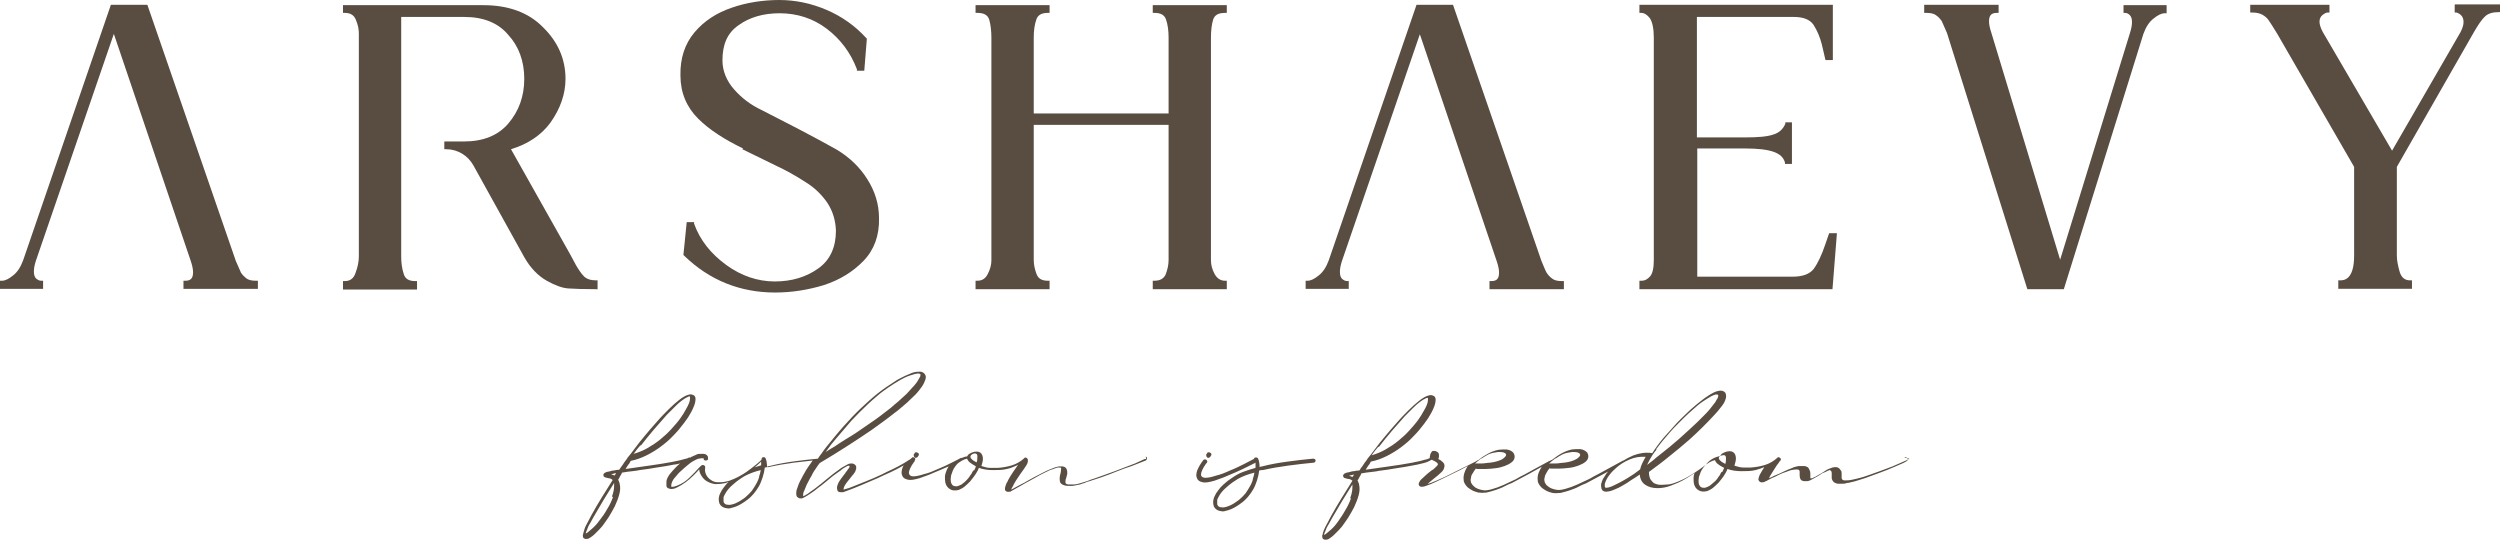 <?xml version="1.0" encoding="UTF-8"?> <svg xmlns="http://www.w3.org/2000/svg" viewBox="0 0 108 23.316" fill="none"><path fill-rule="evenodd" clip-rule="evenodd" d="M32.069 6.446L33.502 7.146C33.947 7.353 34.377 7.592 34.791 7.862C35.188 8.101 35.507 8.419 35.746 8.769C35.984 9.135 36.096 9.533 36.112 9.963C36.112 10.663 35.873 11.22 35.364 11.586C34.838 11.968 34.202 12.159 33.47 12.159C32.738 12.159 32.021 11.92 31.369 11.443C30.716 10.966 30.239 10.377 29.984 9.661V9.597H29.666L29.523 11.013L29.554 11.045C30.653 12.111 31.974 12.637 33.486 12.637C34.202 12.637 34.902 12.525 35.586 12.318C36.271 12.096 36.844 11.745 37.305 11.268C37.767 10.79 37.989 10.17 37.974 9.438C37.974 8.817 37.799 8.26 37.464 7.735C37.146 7.225 36.7 6.796 36.143 6.462C35.65 6.191 35.109 5.889 34.52 5.586L32.913 4.759C32.435 4.536 32.037 4.233 31.703 3.851C31.385 3.485 31.21 3.056 31.21 2.61C31.21 1.926 31.417 1.432 31.894 1.098C32.371 0.748 32.976 0.573 33.676 0.573C34.44 0.573 35.125 0.796 35.714 1.241C36.303 1.687 36.748 2.276 37.019 2.992V3.056H37.337L37.448 1.671L37.417 1.639C36.955 1.13 36.382 0.716 35.714 0.43C35.045 0.143 34.361 0 33.661 0C32.96 0 32.244 0.111 31.607 0.334C30.955 0.557 30.414 0.907 30 1.401C29.586 1.894 29.379 2.515 29.395 3.263C29.395 4.011 29.666 4.631 30.159 5.125C30.637 5.602 31.305 6.032 32.101 6.414" fill="#594D41"></path><path fill-rule="evenodd" clip-rule="evenodd" d="M50.356 11.857C50.276 12.032 50.117 12.127 49.878 12.127H49.799V12.493H52.998V12.127H52.918C52.727 12.127 52.584 12.032 52.473 11.841C52.361 11.634 52.313 11.427 52.313 11.252V1.623C52.313 1.321 52.345 1.05 52.409 0.843C52.473 0.652 52.632 0.557 52.918 0.557H52.998V0.223H49.799V0.557H49.878C50.149 0.557 50.308 0.652 50.372 0.843C50.451 1.066 50.483 1.337 50.483 1.623V4.902H44.658V1.623C44.658 1.337 44.69 1.066 44.77 0.843C44.833 0.652 44.992 0.557 45.263 0.557H45.342V0.223H42.144V0.557H42.223C42.51 0.557 42.669 0.652 42.733 0.843C42.796 1.066 42.828 1.337 42.828 1.623V11.252C42.828 11.427 42.78 11.634 42.669 11.841C42.573 12.032 42.43 12.127 42.223 12.127H42.144V12.493H45.342V12.127H45.263C45.024 12.127 44.865 12.048 44.786 11.857C44.706 11.65 44.658 11.443 44.658 11.236V5.395H50.483V11.236C50.483 11.443 50.435 11.65 50.356 11.857Z" fill="#594D41"></path><path fill-rule="evenodd" clip-rule="evenodd" d="M79.354 10.074H79.019L78.86 10.536C78.701 11.013 78.526 11.379 78.351 11.618C78.176 11.841 77.874 11.952 77.444 11.952H73.322V6.414H75.391C75.932 6.414 76.346 6.462 76.616 6.557C76.887 6.653 77.046 6.796 77.11 7.019V7.082H77.412V5.284H77.126V5.348C77.03 5.57 76.871 5.73 76.616 5.809C76.346 5.905 75.932 5.936 75.375 5.936H73.306V0.732H77.492C77.906 0.732 78.192 0.844 78.351 1.082C78.51 1.337 78.622 1.608 78.701 1.91L78.86 2.594H79.179V0.207H70.823V0.557H70.903C71.03 0.557 71.157 0.637 71.269 0.78C71.38 0.939 71.444 1.226 71.444 1.623V11.236C71.444 11.57 71.396 11.809 71.285 11.937C71.173 12.064 71.062 12.128 70.903 12.128H70.823V12.494H79.163L79.354 10.09V10.074Z" fill="#594D41"></path><path fill-rule="evenodd" clip-rule="evenodd" d="M106.043 0.207V0.541H106.123C106.123 0.541 106.234 0.573 106.313 0.652C106.393 0.732 106.425 0.827 106.425 0.955C106.425 1.082 106.377 1.225 106.297 1.384L103.337 6.509L100.345 1.384C100.25 1.209 100.202 1.05 100.202 0.939C100.202 0.811 100.25 0.716 100.329 0.652C100.409 0.589 100.489 0.541 100.552 0.541H100.632V0.207H97.21V0.541H97.289C97.465 0.541 97.624 0.573 97.735 0.636C97.846 0.7 97.942 0.78 98.006 0.875C98.085 0.986 98.213 1.193 98.388 1.48L101.698 7.209V11.045C101.698 12.111 101.237 12.111 101.093 12.111H101.014V12.477H104.197V12.111H104.117C103.894 12.111 103.751 12 103.671 11.761C103.592 11.49 103.544 11.252 103.544 11.045V7.209L106.839 1.448C107.045 1.082 107.221 0.827 107.364 0.7C107.491 0.589 107.666 0.525 107.921 0.525H108V0.191H106.059L106.043 0.207Z" fill="#594D41"></path><path fill-rule="evenodd" clip-rule="evenodd" d="M10.647 12.032C10.552 11.952 10.472 11.873 10.409 11.777C10.361 11.666 10.281 11.491 10.186 11.268L6.366 0.207H4.79L1.003 11.236C0.891 11.539 0.748 11.761 0.557 11.905C0.382 12.048 0.223 12.128 0.08 12.128H0V12.478H1.862V12.128H1.782C1.703 12.128 1.639 12.096 1.56 12.032C1.496 11.968 1.464 11.873 1.464 11.73C1.464 11.586 1.496 11.443 1.544 11.284L4.918 1.464L8.244 11.284C8.308 11.475 8.34 11.634 8.34 11.761C8.34 12.016 8.244 12.128 8.005 12.128H7.926V12.478H11.141V12.128H11.061C10.87 12.128 10.727 12.096 10.631 12.016" fill="#594D41"></path><path fill-rule="evenodd" clip-rule="evenodd" d="M58.282 12.143H58.202C58.123 12.143 58.059 12.112 57.979 12.048C57.916 11.984 57.884 11.889 57.884 11.746C57.884 11.602 57.916 11.459 57.964 11.3L61.338 1.48L64.664 11.3C64.727 11.491 64.759 11.65 64.759 11.777C64.759 12.032 64.664 12.143 64.425 12.143H64.346V12.494H67.56V12.143H67.481C67.29 12.143 67.147 12.112 67.051 12.032C66.94 11.952 66.876 11.873 66.812 11.777C66.749 11.666 66.685 11.491 66.589 11.268L62.77 0.207H61.194L57.406 11.236C57.295 11.539 57.152 11.761 56.961 11.905C56.786 12.048 56.627 12.128 56.484 12.128H56.404V12.478H58.266V12.128L58.282 12.143Z" fill="#594D41"></path><path fill-rule="evenodd" clip-rule="evenodd" d="M91.72 0.557H91.799C91.879 0.557 91.943 0.589 92.006 0.653C92.07 0.716 92.102 0.812 92.102 0.955C92.102 1.098 92.07 1.242 92.022 1.401L88.998 11.22L86.022 1.401C85.958 1.21 85.926 1.051 85.926 0.923C85.926 0.669 86.022 0.557 86.261 0.557H86.34V0.207H83.125V0.557H83.221C83.412 0.557 83.555 0.589 83.651 0.669C83.762 0.748 83.826 0.828 83.889 0.923C83.937 1.035 84.017 1.21 84.112 1.433L87.582 12.494H89.157L92.595 1.464C92.706 1.162 92.85 0.939 93.041 0.796C93.216 0.653 93.375 0.573 93.518 0.573H93.598V0.223H91.736V0.573L91.72 0.557Z" fill="#594D41"></path><path fill-rule="evenodd" clip-rule="evenodd" d="M25.815 12.477V12.111H25.735C25.512 12.111 25.337 12.048 25.226 11.936C25.099 11.809 24.987 11.634 24.876 11.443C24.764 11.236 24.685 11.093 24.637 10.997L22.075 6.446C22.807 6.223 23.38 5.841 23.778 5.3C24.207 4.695 24.43 4.058 24.43 3.406C24.43 2.546 24.096 1.798 23.459 1.178C22.839 0.541 21.963 0.223 20.881 0.223H14.817V0.557H14.897C15.136 0.557 15.295 0.652 15.374 0.859C15.47 1.082 15.502 1.273 15.502 1.448V11.077C15.502 11.3 15.454 11.538 15.358 11.793C15.279 12.032 15.12 12.143 14.897 12.143H14.817V12.509H18.016V12.143H17.937C17.666 12.143 17.507 12.048 17.443 11.841C17.364 11.602 17.332 11.347 17.332 11.077V0.732H20.053C20.881 0.732 21.518 0.987 21.947 1.496C22.409 1.989 22.648 2.642 22.648 3.406C22.648 4.17 22.409 4.806 21.963 5.331C21.518 5.857 20.865 6.111 20.053 6.111H19.194V6.446H19.274C19.767 6.446 20.213 6.716 20.451 7.146L22.648 11.109C22.918 11.586 23.252 11.92 23.618 12.127C23.985 12.334 24.303 12.446 24.557 12.461C24.796 12.477 25.194 12.493 25.751 12.493H25.831L25.815 12.477Z" fill="#594D41"></path><path fill-rule="evenodd" clip-rule="evenodd" d="M39.518 19.575L39.47 19.639C39.47 19.639 39.47 19.735 39.518 19.767C39.565 19.799 39.613 19.767 39.645 19.735L39.677 19.687C39.677 19.687 39.709 19.639 39.693 19.623C39.693 19.591 39.677 19.575 39.645 19.559C39.597 19.527 39.55 19.527 39.502 19.575" fill="#594D41"></path><path fill-rule="evenodd" clip-rule="evenodd" d="M49.512 19.83C49.512 19.83 49.464 19.83 49.448 19.83C49.369 19.862 49.305 19.894 49.241 19.926C49.178 19.957 49.098 19.989 49.034 20.021C48.748 20.132 48.462 20.244 48.159 20.355C47.873 20.467 47.57 20.562 47.268 20.674C47.173 20.705 47.061 20.737 46.965 20.785C46.854 20.817 46.759 20.849 46.647 20.881C46.584 20.896 46.488 20.928 46.393 20.928C46.297 20.928 46.202 20.928 46.138 20.928C46.106 20.928 46.074 20.912 46.058 20.896C46.043 20.896 46.027 20.865 46.027 20.833C46.027 20.785 46.027 20.721 46.058 20.658C46.074 20.594 46.09 20.53 46.106 20.467C46.106 20.387 46.106 20.323 46.074 20.26C46.043 20.196 45.995 20.164 45.899 20.148C45.868 20.148 45.82 20.148 45.772 20.148C45.724 20.148 45.676 20.164 45.629 20.18C45.581 20.18 45.533 20.212 45.485 20.228C45.438 20.244 45.39 20.26 45.358 20.276C45.199 20.339 45.056 20.419 44.897 20.499C44.737 20.578 44.594 20.658 44.451 20.737C44.324 20.817 44.196 20.88 44.069 20.944C43.942 21.008 43.815 21.087 43.687 21.151C43.687 21.119 43.719 21.071 43.735 21.04C43.751 21.008 43.783 20.976 43.783 20.944C43.846 20.833 43.91 20.721 43.989 20.61C44.069 20.499 44.133 20.387 44.212 20.292C44.244 20.244 44.276 20.196 44.308 20.148C44.34 20.101 44.371 20.053 44.387 20.005C44.387 19.989 44.387 19.973 44.403 19.957C44.403 19.957 44.403 19.942 44.403 19.91C44.403 19.91 44.403 19.894 44.403 19.878C44.403 19.846 44.403 19.83 44.371 19.798C44.356 19.782 44.324 19.766 44.308 19.766C44.292 19.766 44.26 19.766 44.244 19.798C44.101 19.926 43.926 20.037 43.719 20.101C43.512 20.164 43.321 20.196 43.114 20.212C43.003 20.212 42.891 20.212 42.764 20.212C42.637 20.212 42.509 20.164 42.398 20.132C42.43 20.021 42.462 19.91 42.462 19.83C42.462 19.687 42.414 19.591 42.334 19.544C42.255 19.496 42.127 19.496 42 19.544C41.952 19.56 41.905 19.591 41.873 19.607C41.825 19.639 41.809 19.671 41.777 19.719C41.698 19.719 41.618 19.751 41.554 19.782C41.554 19.782 41.539 19.782 41.523 19.782C41.523 19.782 41.523 19.782 41.507 19.782C41.411 19.83 41.284 19.91 41.109 19.989C40.918 20.085 40.727 20.18 40.52 20.26C40.313 20.355 40.122 20.435 39.915 20.483C39.724 20.546 39.565 20.578 39.454 20.578C39.342 20.578 39.279 20.53 39.263 20.435C39.263 20.339 39.326 20.18 39.486 19.957C39.501 19.957 39.517 19.926 39.517 19.894C39.549 19.862 39.549 19.814 39.517 19.782C39.501 19.766 39.47 19.751 39.454 19.751C39.438 19.751 39.406 19.751 39.39 19.782C39.342 19.83 39.294 19.862 39.231 19.894C39.167 19.926 39.119 19.973 39.056 20.005C38.897 20.101 38.738 20.18 38.578 20.26C38.403 20.339 38.244 20.419 38.085 20.499C37.862 20.61 37.623 20.705 37.385 20.801C37.146 20.896 36.907 20.992 36.669 21.087C36.637 21.087 36.605 21.103 36.557 21.119C36.509 21.119 36.477 21.151 36.446 21.151C36.446 21.135 36.446 21.103 36.446 21.087C36.477 20.992 36.525 20.912 36.589 20.833C36.653 20.753 36.716 20.674 36.78 20.594C36.796 20.562 36.828 20.53 36.86 20.499C36.891 20.467 36.907 20.419 36.939 20.387C36.955 20.339 36.971 20.308 36.987 20.26C36.987 20.212 36.987 20.18 36.987 20.148C36.955 20.069 36.891 20.037 36.812 20.021C36.748 20.021 36.669 20.021 36.573 20.085C36.477 20.132 36.414 20.18 36.35 20.212C36.239 20.292 36.127 20.371 36 20.467C35.889 20.562 35.777 20.642 35.666 20.737C35.634 20.769 35.57 20.817 35.475 20.896C35.379 20.976 35.284 21.04 35.188 21.119C35.077 21.199 34.981 21.262 34.902 21.326C34.806 21.39 34.743 21.422 34.695 21.438C34.695 21.438 34.695 21.422 34.695 21.406C34.695 21.358 34.695 21.278 34.743 21.199C34.775 21.103 34.822 21.024 34.854 20.928C34.902 20.833 34.95 20.753 34.997 20.658C35.045 20.578 35.093 20.499 35.109 20.451C35.157 20.371 35.204 20.292 35.252 20.228C35.3 20.148 35.348 20.085 35.411 20.005C35.618 19.878 35.825 19.75 36.016 19.639C36.223 19.512 36.414 19.384 36.621 19.257C36.971 19.034 37.305 18.812 37.655 18.573C37.989 18.334 38.324 18.095 38.642 17.841C38.69 17.809 38.769 17.745 38.865 17.666C38.96 17.586 39.072 17.491 39.183 17.395C39.294 17.284 39.406 17.188 39.533 17.061C39.645 16.949 39.74 16.822 39.82 16.711C39.899 16.599 39.947 16.488 39.979 16.392C40.011 16.297 39.995 16.217 39.947 16.154C39.883 16.074 39.788 16.042 39.677 16.058C39.549 16.058 39.422 16.09 39.294 16.154C39.167 16.201 39.04 16.265 38.913 16.329C38.785 16.392 38.706 16.44 38.642 16.488C38.387 16.647 38.133 16.822 37.894 17.013C37.655 17.204 37.433 17.411 37.21 17.618C36.939 17.873 36.684 18.143 36.43 18.43C36.175 18.716 35.952 19.002 35.713 19.289C35.634 19.384 35.554 19.496 35.491 19.591C35.427 19.671 35.379 19.735 35.332 19.814C34.997 19.846 34.679 19.878 34.345 19.926C33.979 19.973 33.613 20.037 33.247 20.132C33.199 20.132 33.167 20.148 33.135 20.164C33.135 20.101 33.135 20.037 33.119 19.973C33.119 19.91 33.088 19.846 33.072 19.798C33.072 19.782 33.04 19.766 33.024 19.751C33.008 19.751 32.976 19.751 32.96 19.751C32.912 19.766 32.896 19.814 32.896 19.862C32.769 19.989 32.626 20.101 32.483 20.212C32.324 20.339 32.164 20.451 31.989 20.546C31.91 20.594 31.814 20.642 31.703 20.69C31.592 20.737 31.48 20.785 31.369 20.801C31.257 20.833 31.146 20.833 31.019 20.833C30.907 20.833 30.796 20.801 30.716 20.737C30.637 20.69 30.557 20.61 30.509 20.514C30.462 20.419 30.446 20.323 30.462 20.228C30.462 20.228 30.462 20.228 30.462 20.212C30.462 20.196 30.462 20.212 30.462 20.196V20.148C30.462 20.148 30.414 20.085 30.366 20.085C30.334 20.085 30.302 20.101 30.271 20.132C30.191 20.212 30.095 20.308 30.032 20.387C29.952 20.467 29.873 20.546 29.793 20.626C29.714 20.705 29.634 20.769 29.539 20.833C29.443 20.896 29.347 20.944 29.22 20.992C29.204 20.992 29.172 21.008 29.109 21.024C29.061 21.024 29.029 21.04 28.997 21.024C28.997 20.976 28.997 20.912 29.029 20.833C29.061 20.753 29.109 20.674 29.188 20.594C29.252 20.514 29.331 20.419 29.427 20.339C29.507 20.26 29.602 20.18 29.698 20.101C29.793 20.021 29.873 19.957 29.968 19.91C30.048 19.862 30.127 19.83 30.175 19.814C30.191 19.814 30.239 19.814 30.287 19.798C30.334 19.798 30.382 19.798 30.398 19.798C30.398 19.846 30.398 19.878 30.462 19.894C30.525 19.894 30.573 19.894 30.589 19.83C30.589 19.766 30.589 19.703 30.541 19.671C30.509 19.639 30.462 19.607 30.398 19.607C30.334 19.607 30.271 19.607 30.207 19.607C30.143 19.607 30.08 19.639 30.016 19.671C29.952 19.703 29.905 19.719 29.873 19.735C29.857 19.735 29.841 19.75 29.825 19.766C29.809 19.766 29.793 19.766 29.761 19.766C29.73 19.782 29.682 19.814 29.634 19.814C29.539 19.846 29.443 19.862 29.331 19.894C29.22 19.91 29.125 19.942 29.029 19.957C28.695 20.021 28.361 20.069 28.027 20.117C27.692 20.164 27.358 20.212 27.024 20.26C27.056 20.196 27.103 20.148 27.135 20.085C27.183 20.037 27.215 19.973 27.247 19.91C27.486 19.862 27.708 19.782 27.931 19.671C28.154 19.56 28.361 19.432 28.552 19.289C28.743 19.146 28.934 18.987 29.093 18.812C29.268 18.636 29.411 18.461 29.554 18.27C29.602 18.207 29.65 18.143 29.714 18.048C29.777 17.952 29.825 17.857 29.873 17.777C29.92 17.682 29.968 17.586 30 17.491C30.032 17.395 30.048 17.315 30.048 17.236C30.048 17.14 30 17.077 29.936 17.061C29.873 17.029 29.809 17.029 29.714 17.061C29.602 17.093 29.475 17.172 29.331 17.284C29.188 17.395 29.029 17.538 28.87 17.697C28.711 17.857 28.536 18.032 28.361 18.239C28.186 18.43 28.027 18.621 27.867 18.812C27.708 19.002 27.565 19.178 27.438 19.353C27.31 19.528 27.199 19.671 27.103 19.782C27.103 19.798 27.088 19.814 27.072 19.83C27.072 19.846 27.056 19.862 27.04 19.878C26.992 19.942 26.944 20.005 26.897 20.085C26.849 20.148 26.801 20.212 26.753 20.292C26.674 20.292 26.594 20.308 26.53 20.323C26.451 20.323 26.371 20.355 26.308 20.371C26.276 20.371 26.26 20.371 26.228 20.387C26.196 20.387 26.165 20.403 26.149 20.419C26.117 20.419 26.101 20.451 26.085 20.467C26.069 20.483 26.053 20.514 26.069 20.53C26.069 20.578 26.101 20.61 26.149 20.626C26.196 20.626 26.244 20.658 26.276 20.658C26.355 20.658 26.419 20.69 26.467 20.737C26.308 20.992 26.149 21.247 25.989 21.501C25.83 21.756 25.687 22.01 25.544 22.265C25.496 22.361 25.432 22.472 25.385 22.568C25.321 22.679 25.273 22.774 25.241 22.886C25.241 22.918 25.225 22.949 25.21 22.981C25.21 23.029 25.194 23.061 25.178 23.109C25.178 23.156 25.178 23.188 25.194 23.22C25.21 23.252 25.241 23.268 25.289 23.284C25.353 23.284 25.417 23.284 25.48 23.236C25.56 23.188 25.623 23.14 25.687 23.077C25.751 23.013 25.814 22.949 25.878 22.886C25.942 22.822 25.989 22.758 26.021 22.727C26.101 22.615 26.196 22.488 26.292 22.345C26.387 22.186 26.483 22.026 26.562 21.867C26.642 21.692 26.706 21.533 26.753 21.358C26.801 21.183 26.801 21.04 26.769 20.896C26.769 20.865 26.753 20.833 26.737 20.801C26.737 20.769 26.706 20.753 26.706 20.721C26.737 20.674 26.769 20.626 26.785 20.578C26.817 20.53 26.849 20.483 26.865 20.435C26.865 20.435 26.865 20.435 26.865 20.419C27.024 20.387 27.183 20.371 27.326 20.355C27.47 20.339 27.581 20.323 27.629 20.308C27.883 20.276 28.122 20.244 28.377 20.196C28.631 20.164 28.87 20.117 29.125 20.069C29.204 20.069 29.3 20.037 29.379 20.021C29.316 20.069 29.268 20.117 29.204 20.18C29.109 20.276 29.013 20.387 28.934 20.483C28.854 20.594 28.806 20.69 28.79 20.785C28.79 20.865 28.79 20.928 28.79 20.992C28.79 21.056 28.854 21.103 28.95 21.119C29.029 21.135 29.141 21.119 29.252 21.056C29.379 20.992 29.491 20.928 29.618 20.833C29.745 20.737 29.857 20.642 29.952 20.546C30.064 20.435 30.143 20.355 30.207 20.276C30.207 20.387 30.255 20.483 30.318 20.578C30.382 20.674 30.462 20.753 30.557 20.801C30.668 20.865 30.78 20.896 30.891 20.912C31.019 20.912 31.13 20.912 31.257 20.881C31.337 20.881 31.4 20.849 31.48 20.817C31.432 20.849 31.4 20.896 31.369 20.928C31.305 21.008 31.241 21.087 31.178 21.183C31.13 21.278 31.082 21.358 31.066 21.438C31.035 21.549 31.051 21.66 31.082 21.756C31.13 21.851 31.21 21.915 31.337 21.947C31.416 21.963 31.496 21.979 31.576 21.947C31.655 21.931 31.751 21.899 31.83 21.867C31.91 21.835 31.989 21.788 32.069 21.74C32.148 21.692 32.212 21.644 32.276 21.597C32.387 21.517 32.483 21.422 32.562 21.326C32.642 21.231 32.721 21.119 32.785 21.008C32.849 20.896 32.896 20.769 32.944 20.626C32.992 20.483 33.024 20.339 33.04 20.196C33.072 20.196 33.104 20.196 33.119 20.18C33.151 20.18 33.167 20.18 33.199 20.18C33.549 20.101 33.915 20.037 34.281 19.989C34.568 19.957 34.838 19.926 35.109 19.894C35.045 19.989 34.981 20.069 34.918 20.164C34.854 20.26 34.791 20.355 34.743 20.451C34.711 20.499 34.679 20.562 34.631 20.658C34.584 20.737 34.536 20.833 34.504 20.912C34.472 21.008 34.44 21.087 34.409 21.183C34.393 21.278 34.393 21.342 34.409 21.406C34.409 21.453 34.456 21.485 34.488 21.501C34.52 21.533 34.568 21.533 34.616 21.533C34.663 21.533 34.711 21.501 34.775 21.469C34.838 21.438 34.902 21.39 34.981 21.342C35.045 21.294 35.125 21.247 35.188 21.199C35.252 21.151 35.3 21.103 35.348 21.071C35.507 20.96 35.65 20.833 35.809 20.705C35.952 20.578 36.112 20.467 36.271 20.355C36.286 20.355 36.318 20.323 36.35 20.292C36.382 20.26 36.43 20.244 36.462 20.212C36.509 20.196 36.541 20.164 36.573 20.148C36.605 20.132 36.637 20.117 36.669 20.117C36.684 20.117 36.7 20.117 36.7 20.148C36.7 20.18 36.7 20.196 36.669 20.228C36.637 20.26 36.621 20.292 36.589 20.339C36.557 20.371 36.525 20.419 36.509 20.451C36.477 20.483 36.462 20.514 36.446 20.53C36.398 20.594 36.334 20.674 36.271 20.769C36.207 20.865 36.175 20.96 36.159 21.04C36.159 21.087 36.159 21.135 36.175 21.183C36.191 21.231 36.239 21.262 36.302 21.262C36.334 21.262 36.382 21.262 36.43 21.262C36.477 21.247 36.525 21.231 36.557 21.215C36.78 21.135 37.019 21.04 37.241 20.944C37.464 20.849 37.687 20.753 37.91 20.658C38.085 20.578 38.276 20.483 38.467 20.403C38.658 20.308 38.833 20.228 38.992 20.132C38.992 20.132 39.024 20.117 39.04 20.101C39.024 20.132 39.008 20.164 38.992 20.196C38.944 20.339 38.929 20.451 38.976 20.546C39.008 20.642 39.088 20.69 39.215 20.721C39.342 20.753 39.501 20.721 39.724 20.658C39.82 20.626 39.947 20.578 40.122 20.514C40.281 20.451 40.456 20.371 40.647 20.292C40.759 20.244 40.87 20.196 40.982 20.148C40.95 20.212 40.902 20.276 40.886 20.339C40.854 20.419 40.822 20.514 40.822 20.594C40.822 20.69 40.822 20.769 40.838 20.849C40.87 20.976 40.934 21.071 41.045 21.135C41.141 21.199 41.268 21.199 41.411 21.167C41.491 21.135 41.586 21.087 41.666 21.024C41.746 20.96 41.825 20.88 41.905 20.801C41.984 20.705 42.048 20.626 42.127 20.514C42.191 20.419 42.255 20.308 42.287 20.212C42.462 20.276 42.668 20.308 42.891 20.308C43.114 20.308 43.305 20.308 43.496 20.26C43.655 20.228 43.799 20.164 43.942 20.101C43.942 20.101 43.974 20.085 43.989 20.069C43.91 20.18 43.846 20.276 43.767 20.387C43.687 20.514 43.608 20.626 43.544 20.753C43.544 20.785 43.512 20.817 43.496 20.849C43.48 20.88 43.464 20.912 43.448 20.96C43.448 20.992 43.416 21.04 43.416 21.071C43.416 21.103 43.416 21.135 43.416 21.167C43.448 21.215 43.48 21.247 43.544 21.247C43.608 21.247 43.655 21.247 43.687 21.215C43.815 21.135 43.958 21.071 44.085 20.992C44.212 20.912 44.34 20.849 44.483 20.769C44.626 20.69 44.769 20.61 44.912 20.53C45.072 20.451 45.215 20.371 45.358 20.308C45.374 20.308 45.406 20.292 45.454 20.276C45.501 20.276 45.533 20.244 45.581 20.228C45.629 20.228 45.661 20.196 45.708 20.196C45.74 20.196 45.772 20.196 45.804 20.196C45.836 20.196 45.852 20.228 45.836 20.276C45.836 20.323 45.836 20.355 45.82 20.419C45.82 20.467 45.788 20.514 45.788 20.562C45.772 20.642 45.772 20.721 45.788 20.801C45.804 20.88 45.868 20.928 45.963 20.96C46.043 20.992 46.138 20.992 46.265 20.992C46.393 20.992 46.488 20.96 46.568 20.944C46.616 20.944 46.679 20.928 46.743 20.896C46.806 20.88 46.87 20.865 46.918 20.833C47.157 20.753 47.379 20.69 47.602 20.61C47.825 20.53 48.048 20.451 48.271 20.355C48.478 20.276 48.685 20.196 48.891 20.132C49.098 20.053 49.305 19.973 49.496 19.894C49.544 19.862 49.56 19.814 49.544 19.766C49.544 19.75 49.512 19.735 49.496 19.719M35.873 19.241C35.952 19.146 36.032 19.05 36.112 18.955C36.334 18.7 36.557 18.43 36.78 18.175C37.019 17.92 37.257 17.682 37.512 17.443C37.623 17.331 37.767 17.22 37.91 17.093C38.053 16.965 38.212 16.854 38.371 16.743C38.53 16.631 38.69 16.536 38.849 16.44C39.008 16.345 39.167 16.265 39.326 16.217C39.374 16.201 39.438 16.186 39.533 16.154C39.629 16.138 39.692 16.122 39.74 16.154C39.772 16.154 39.772 16.201 39.756 16.233C39.756 16.281 39.74 16.297 39.724 16.313C39.677 16.408 39.613 16.52 39.501 16.647C39.39 16.774 39.279 16.886 39.167 17.013C39.04 17.125 38.929 17.236 38.801 17.347C38.674 17.459 38.562 17.538 38.483 17.618C38.165 17.873 37.846 18.111 37.512 18.334C37.178 18.573 36.844 18.796 36.493 19.002C36.35 19.098 36.207 19.178 36.08 19.273C35.936 19.353 35.793 19.448 35.666 19.528C35.745 19.416 35.825 19.321 35.889 19.225L35.873 19.241ZM27.692 19.241C27.867 19.018 28.042 18.796 28.234 18.573C28.424 18.35 28.615 18.143 28.806 17.92C28.918 17.809 29.045 17.682 29.188 17.538C29.331 17.395 29.475 17.284 29.602 17.204C29.618 17.204 29.65 17.172 29.698 17.156C29.745 17.124 29.777 17.125 29.809 17.125C29.809 17.125 29.809 17.14 29.809 17.172C29.809 17.188 29.809 17.204 29.809 17.22C29.809 17.284 29.793 17.347 29.761 17.427C29.73 17.506 29.698 17.57 29.65 17.65C29.602 17.729 29.57 17.793 29.523 17.873C29.475 17.936 29.443 18 29.395 18.063C29.284 18.223 29.141 18.382 28.997 18.541C28.854 18.7 28.695 18.843 28.52 18.987C28.345 19.13 28.17 19.241 27.979 19.353C27.788 19.464 27.581 19.544 27.374 19.607C27.47 19.464 27.565 19.353 27.661 19.241H27.692ZM26.483 21.469C26.419 21.644 26.34 21.819 26.228 21.995C26.133 22.17 26.021 22.329 25.894 22.488C25.782 22.647 25.671 22.758 25.56 22.854C25.528 22.87 25.496 22.918 25.448 22.949C25.401 22.997 25.353 23.029 25.305 23.045C25.305 22.997 25.337 22.949 25.353 22.902C25.385 22.806 25.432 22.695 25.496 22.599C25.544 22.504 25.607 22.408 25.655 22.313C25.798 22.074 25.942 21.819 26.085 21.581C26.228 21.342 26.387 21.103 26.53 20.865C26.53 20.88 26.53 20.896 26.53 20.928C26.53 20.944 26.53 20.976 26.53 20.992C26.53 21.135 26.499 21.278 26.435 21.453L26.483 21.469ZM26.578 20.499C26.578 20.499 26.546 20.53 26.546 20.546C26.53 20.546 26.499 20.514 26.483 20.514C26.451 20.514 26.435 20.499 26.403 20.483C26.451 20.483 26.53 20.451 26.61 20.435C26.61 20.451 26.594 20.483 26.578 20.499ZM32.801 20.594C32.769 20.69 32.737 20.785 32.69 20.865C32.626 20.976 32.562 21.087 32.483 21.199C32.403 21.294 32.308 21.39 32.196 21.485C32.148 21.517 32.101 21.565 32.037 21.597C31.974 21.644 31.91 21.676 31.846 21.708C31.783 21.74 31.719 21.772 31.639 21.788C31.576 21.804 31.512 21.819 31.448 21.804C31.385 21.804 31.337 21.788 31.305 21.756C31.273 21.724 31.257 21.692 31.257 21.644C31.257 21.597 31.257 21.549 31.257 21.501C31.257 21.453 31.289 21.406 31.305 21.374C31.385 21.215 31.496 21.071 31.671 20.928C31.83 20.785 31.989 20.674 32.148 20.578C32.26 20.514 32.371 20.467 32.499 20.419C32.626 20.371 32.737 20.339 32.865 20.308C32.849 20.419 32.817 20.514 32.785 20.61L32.801 20.594ZM32.594 20.196C32.69 20.117 32.785 20.037 32.881 19.941C32.881 19.989 32.881 20.037 32.881 20.101C32.785 20.132 32.674 20.164 32.578 20.196H32.594ZM42.048 20.323C42.048 20.323 41.984 20.419 41.968 20.467C41.936 20.514 41.889 20.562 41.857 20.626C41.809 20.69 41.761 20.737 41.714 20.785C41.666 20.833 41.602 20.88 41.539 20.928C41.475 20.96 41.411 20.992 41.347 21.008C41.284 21.008 41.22 21.008 41.172 20.976C41.125 20.944 41.093 20.88 41.077 20.817C41.077 20.753 41.061 20.69 41.077 20.626C41.077 20.562 41.093 20.499 41.125 20.435C41.141 20.371 41.172 20.308 41.204 20.244C41.236 20.18 41.284 20.132 41.316 20.085C41.379 20.005 41.459 19.957 41.539 19.91C41.618 19.862 41.698 19.83 41.777 19.814C41.809 19.894 41.857 19.957 41.936 20.005C42.016 20.069 42.095 20.101 42.159 20.148C42.143 20.212 42.111 20.276 42.08 20.323H42.048ZM42.191 19.973C42.191 19.973 41.746 19.782 42 19.623C42.048 19.591 42.207 19.544 42.223 19.687C42.223 19.814 42.223 19.894 42.191 19.973Z" fill="#594D41"></path><path fill-rule="evenodd" clip-rule="evenodd" d="M52.154 19.575L52.106 19.639C52.106 19.639 52.106 19.735 52.154 19.767C52.202 19.799 52.25 19.767 52.282 19.735L52.314 19.687C52.314 19.687 52.346 19.639 52.33 19.623C52.33 19.591 52.314 19.575 52.282 19.559C52.234 19.527 52.186 19.527 52.138 19.575" fill="#594D41"></path><path fill-rule="evenodd" clip-rule="evenodd" d="M55.624 19.941C55.258 19.989 54.891 20.053 54.526 20.148C54.478 20.148 54.446 20.164 54.414 20.18C54.414 20.116 54.414 20.053 54.398 19.989C54.398 19.925 54.366 19.862 54.35 19.814C54.35 19.798 54.319 19.782 54.303 19.766C54.287 19.766 54.255 19.766 54.223 19.766C54.191 19.766 54.175 19.798 54.175 19.83C54.175 19.83 54.175 19.83 54.159 19.83C54.064 19.878 53.921 19.957 53.73 20.053C53.539 20.148 53.348 20.244 53.141 20.323C52.934 20.419 52.743 20.498 52.536 20.546C52.345 20.61 52.186 20.641 52.074 20.641C51.963 20.641 51.884 20.594 51.884 20.498C51.884 20.403 51.947 20.244 52.106 20.021C52.138 20.005 52.154 19.973 52.154 19.941C52.154 19.925 52.154 19.909 52.138 19.893C52.138 19.878 52.106 19.862 52.074 19.846C52.043 19.846 52.027 19.846 51.995 19.862C51.868 20.021 51.788 20.164 51.725 20.307C51.677 20.45 51.661 20.562 51.709 20.657C51.74 20.753 51.82 20.801 51.947 20.832C52.059 20.864 52.234 20.832 52.457 20.769C52.552 20.737 52.679 20.689 52.854 20.626C53.014 20.562 53.189 20.482 53.38 20.403C53.555 20.323 53.73 20.244 53.889 20.164C54.032 20.084 54.159 20.037 54.239 19.989C54.239 19.989 54.239 20.005 54.239 20.021C54.239 20.084 54.239 20.148 54.239 20.212C54.064 20.259 53.873 20.323 53.698 20.387C53.523 20.45 53.364 20.546 53.205 20.657C53.125 20.705 53.045 20.769 52.966 20.832C52.886 20.896 52.807 20.976 52.727 21.055C52.663 21.135 52.6 21.214 52.536 21.31C52.488 21.405 52.441 21.485 52.425 21.565C52.393 21.676 52.409 21.787 52.441 21.883C52.488 21.978 52.568 22.042 52.695 22.074C52.775 22.09 52.854 22.106 52.934 22.074C53.014 22.058 53.109 22.026 53.189 21.994C53.268 21.962 53.348 21.915 53.427 21.867C53.507 21.819 53.57 21.771 53.634 21.724C53.746 21.644 53.841 21.549 53.921 21.453C54 21.358 54.08 21.246 54.143 21.135C54.207 21.023 54.255 20.896 54.303 20.753C54.35 20.61 54.382 20.466 54.398 20.323C54.43 20.323 54.462 20.323 54.478 20.307C54.51 20.307 54.526 20.307 54.557 20.307C54.907 20.228 55.274 20.164 55.639 20.116C56.006 20.069 56.372 20.021 56.738 19.989C56.801 19.989 56.833 19.941 56.833 19.893C56.833 19.846 56.786 19.814 56.722 19.814C56.356 19.846 55.99 19.893 55.624 19.941ZM54.128 20.705C54.096 20.801 54.064 20.896 54.016 20.976C53.953 21.087 53.889 21.198 53.809 21.31C53.73 21.405 53.634 21.501 53.523 21.596C53.475 21.628 53.411 21.676 53.364 21.708C53.3 21.756 53.236 21.787 53.173 21.819C53.109 21.851 53.029 21.883 52.966 21.899C52.902 21.915 52.838 21.931 52.775 21.915C52.711 21.915 52.663 21.899 52.632 21.867C52.6 21.835 52.584 21.803 52.584 21.756C52.584 21.708 52.584 21.66 52.584 21.612C52.584 21.565 52.616 21.517 52.632 21.485C52.711 21.326 52.822 21.183 52.998 21.039C53.157 20.896 53.316 20.785 53.475 20.689C53.586 20.626 53.698 20.578 53.825 20.53C53.953 20.482 54.064 20.45 54.191 20.419C54.175 20.53 54.144 20.626 54.112 20.721L54.128 20.705Z" fill="#594D41"></path><path fill-rule="evenodd" clip-rule="evenodd" d="M82.488 19.814C82.488 19.814 82.408 19.862 82.376 19.878C82.345 19.894 82.297 19.91 82.265 19.926C82.09 20.005 81.931 20.069 81.756 20.149C81.581 20.212 81.422 20.276 81.247 20.34C81.103 20.387 80.944 20.451 80.801 20.499C80.658 20.546 80.499 20.61 80.355 20.642C80.26 20.674 80.148 20.69 80.021 20.722C79.894 20.753 79.782 20.753 79.687 20.753C79.607 20.753 79.559 20.706 79.559 20.642C79.559 20.578 79.559 20.531 79.559 20.467C79.559 20.403 79.559 20.355 79.512 20.308C79.464 20.228 79.4 20.18 79.305 20.18C79.273 20.18 79.225 20.18 79.162 20.196C79.114 20.212 79.05 20.244 78.987 20.26C78.923 20.292 78.875 20.324 78.827 20.355C78.78 20.387 78.732 20.419 78.7 20.435C78.605 20.499 78.493 20.546 78.398 20.61C78.366 20.61 78.334 20.642 78.302 20.658C78.254 20.658 78.223 20.674 78.207 20.658C78.207 20.658 78.207 20.61 78.207 20.562C78.207 20.515 78.207 20.483 78.207 20.451C78.207 20.371 78.175 20.308 78.143 20.244C78.111 20.18 78.048 20.149 77.952 20.133C77.889 20.133 77.793 20.133 77.697 20.133C77.602 20.149 77.49 20.18 77.395 20.228C77.3 20.26 77.188 20.308 77.093 20.355C76.997 20.403 76.918 20.435 76.854 20.467C76.854 20.467 76.822 20.483 76.774 20.499C76.742 20.515 76.711 20.531 76.663 20.546C76.615 20.562 76.583 20.594 76.536 20.61C76.488 20.626 76.456 20.642 76.424 20.658C76.44 20.594 76.488 20.531 76.536 20.451C76.583 20.371 76.631 20.308 76.647 20.276C76.679 20.212 76.727 20.164 76.758 20.101C76.806 20.053 76.838 19.989 76.886 19.926C76.886 19.926 76.886 19.926 76.902 19.91C76.949 19.862 76.949 19.83 76.902 19.783C76.886 19.767 76.854 19.751 76.838 19.751C76.822 19.751 76.79 19.751 76.774 19.783C76.631 19.91 76.456 20.021 76.249 20.085C76.042 20.149 75.851 20.18 75.644 20.196C75.533 20.196 75.422 20.196 75.294 20.196C75.167 20.196 75.04 20.149 74.928 20.117C74.96 20.005 74.992 19.894 74.992 19.814C74.992 19.671 74.944 19.576 74.865 19.528C74.785 19.48 74.673 19.48 74.53 19.528C74.483 19.544 74.435 19.576 74.403 19.592C74.355 19.623 74.339 19.655 74.308 19.703C74.117 19.735 73.941 19.814 73.782 19.973C73.751 20.005 73.719 20.037 73.687 20.085C73.671 20.085 73.655 20.101 73.639 20.117C73.496 20.228 73.353 20.324 73.209 20.419C73.066 20.515 72.907 20.61 72.748 20.69C72.589 20.769 72.429 20.833 72.286 20.881C72.207 20.897 72.143 20.928 72.048 20.928C71.968 20.928 71.888 20.944 71.793 20.944C71.713 20.944 71.634 20.944 71.554 20.912C71.475 20.897 71.411 20.849 71.363 20.785C71.315 20.737 71.284 20.69 71.268 20.626C71.252 20.578 71.236 20.515 71.236 20.451C71.236 20.419 71.236 20.403 71.236 20.387C71.538 20.164 71.841 19.942 72.127 19.703C72.429 19.464 72.716 19.225 72.987 18.987C73.162 18.828 73.353 18.653 73.528 18.477C73.703 18.302 73.878 18.127 74.037 17.952C74.085 17.905 74.132 17.841 74.196 17.777C74.26 17.698 74.324 17.618 74.387 17.538C74.451 17.459 74.498 17.379 74.53 17.284C74.562 17.204 74.578 17.125 74.562 17.061C74.562 16.981 74.514 16.934 74.451 16.902C74.387 16.87 74.324 16.87 74.244 16.886C74.117 16.902 73.973 16.981 73.798 17.093C73.623 17.204 73.464 17.332 73.289 17.475C73.114 17.618 72.955 17.761 72.796 17.92C72.636 18.064 72.525 18.191 72.429 18.286C72.239 18.493 72.064 18.7 71.872 18.907C71.682 19.13 71.522 19.353 71.379 19.576C71.093 19.528 70.822 19.576 70.567 19.671C70.424 19.735 70.281 19.798 70.138 19.894C70.122 19.894 70.106 19.894 70.09 19.91C69.915 20.005 69.74 20.101 69.565 20.196C69.39 20.292 69.215 20.387 69.039 20.483C68.944 20.531 68.817 20.594 68.658 20.69C68.498 20.769 68.323 20.849 68.148 20.928C67.973 21.008 67.798 21.072 67.623 21.119C67.448 21.167 67.321 21.183 67.209 21.151C67.162 21.151 67.098 21.119 67.034 21.103C66.971 21.072 66.923 21.056 66.875 21.008C66.796 20.96 66.764 20.897 66.732 20.833C66.716 20.769 66.7 20.706 66.732 20.626C66.732 20.546 66.78 20.483 66.811 20.419C66.843 20.355 66.891 20.292 66.939 20.228C66.939 20.228 66.971 20.244 67.002 20.244C67.114 20.244 67.225 20.244 67.369 20.244C67.496 20.244 67.639 20.228 67.782 20.212C67.926 20.196 68.053 20.164 68.18 20.117C68.307 20.069 68.403 20.021 68.483 19.958C68.546 19.91 68.594 19.846 68.61 19.767C68.626 19.687 68.61 19.623 68.562 19.544C68.483 19.464 68.387 19.416 68.26 19.401C68.132 19.401 68.021 19.401 67.91 19.416C67.75 19.448 67.591 19.512 67.448 19.592C67.305 19.671 67.178 19.767 67.05 19.862C67.002 19.878 66.955 19.91 66.907 19.926C66.732 20.021 66.557 20.117 66.382 20.212C66.207 20.308 66.032 20.403 65.857 20.499C65.761 20.546 65.634 20.61 65.474 20.706C65.315 20.785 65.141 20.865 64.965 20.944C64.79 21.024 64.615 21.088 64.44 21.135C64.265 21.183 64.138 21.199 64.026 21.167C63.979 21.167 63.915 21.135 63.851 21.119C63.788 21.088 63.74 21.072 63.692 21.024C63.629 20.976 63.581 20.912 63.549 20.849C63.533 20.785 63.517 20.722 63.549 20.642C63.549 20.562 63.581 20.499 63.629 20.435C63.66 20.371 63.708 20.308 63.756 20.244C63.756 20.244 63.788 20.26 63.819 20.26C63.931 20.26 64.042 20.26 64.185 20.26C64.313 20.26 64.456 20.244 64.599 20.228C64.742 20.212 64.87 20.18 64.997 20.133C65.125 20.085 65.22 20.037 65.3 19.973C65.363 19.926 65.411 19.862 65.427 19.783C65.443 19.703 65.427 19.639 65.379 19.56C65.315 19.48 65.204 19.432 65.077 19.416C64.949 19.416 64.838 19.416 64.727 19.432C64.567 19.464 64.408 19.528 64.265 19.607C64.122 19.687 63.994 19.767 63.883 19.862C63.851 19.878 63.804 19.894 63.772 19.926C63.708 19.958 63.644 19.989 63.581 20.021C63.517 20.053 63.406 20.117 63.231 20.196C63.072 20.276 62.88 20.371 62.689 20.467C62.498 20.562 62.308 20.658 62.116 20.737C61.925 20.817 61.782 20.881 61.671 20.912C61.719 20.865 61.766 20.817 61.83 20.769C61.894 20.722 61.941 20.674 62.005 20.626C62.069 20.578 62.148 20.515 62.228 20.435C62.308 20.371 62.371 20.292 62.387 20.212C62.419 20.117 62.403 20.037 62.339 19.973C62.276 19.91 62.212 19.862 62.132 19.83C62.164 19.782 62.164 19.735 62.164 19.671C62.164 19.607 62.148 19.56 62.101 19.528C62.069 19.512 62.037 19.496 62.005 19.48C61.957 19.48 61.925 19.48 61.894 19.48C61.878 19.48 61.846 19.512 61.83 19.544C61.814 19.576 61.798 19.607 61.782 19.639C61.782 19.671 61.782 19.703 61.766 19.735C61.766 19.767 61.766 19.782 61.766 19.798C61.766 19.798 61.75 19.798 61.735 19.798C61.703 19.814 61.655 19.846 61.607 19.846C61.512 19.878 61.416 19.894 61.305 19.926C61.193 19.942 61.098 19.973 61.002 19.989C60.668 20.053 60.334 20.101 60 20.149C59.666 20.196 59.331 20.244 58.997 20.292C59.029 20.228 59.077 20.18 59.108 20.117C59.156 20.069 59.188 20.005 59.22 19.942C59.459 19.894 59.681 19.814 59.904 19.703C60.127 19.592 60.334 19.464 60.525 19.321C60.716 19.178 60.907 19.019 61.066 18.843C61.241 18.668 61.384 18.493 61.528 18.302C61.575 18.239 61.623 18.175 61.687 18.08C61.75 17.984 61.798 17.889 61.846 17.809C61.894 17.714 61.941 17.618 61.973 17.523C62.005 17.427 62.021 17.347 62.021 17.268C62.021 17.172 61.973 17.109 61.91 17.093C61.846 17.061 61.782 17.061 61.687 17.093C61.575 17.125 61.448 17.204 61.305 17.316C61.162 17.427 61.003 17.57 60.843 17.729C60.684 17.889 60.509 18.064 60.334 18.271C60.159 18.462 60 18.653 59.841 18.843C59.681 19.034 59.538 19.21 59.411 19.385C59.284 19.56 59.172 19.703 59.077 19.814C59.077 19.83 59.061 19.846 59.045 19.862C59.045 19.878 59.029 19.894 59.013 19.91C58.965 19.974 58.918 20.037 58.87 20.117C58.822 20.18 58.774 20.244 58.727 20.324C58.647 20.324 58.567 20.34 58.488 20.355C58.408 20.355 58.329 20.387 58.265 20.403C58.249 20.403 58.217 20.403 58.186 20.419C58.154 20.419 58.122 20.435 58.106 20.451C58.074 20.451 58.058 20.483 58.042 20.499C58.026 20.515 58.01 20.546 58.026 20.562C58.026 20.61 58.058 20.642 58.106 20.658C58.154 20.658 58.201 20.69 58.233 20.69C58.313 20.69 58.376 20.722 58.424 20.769C58.265 21.024 58.106 21.279 57.947 21.533C57.787 21.788 57.644 22.042 57.501 22.297C57.453 22.393 57.39 22.504 57.342 22.599C57.278 22.711 57.231 22.806 57.183 22.918C57.183 22.95 57.167 22.981 57.151 23.013C57.151 23.061 57.135 23.093 57.119 23.141C57.119 23.188 57.119 23.22 57.135 23.252C57.151 23.284 57.183 23.3 57.231 23.316C57.294 23.316 57.358 23.316 57.422 23.268C57.501 23.22 57.565 23.172 57.628 23.109C57.692 23.045 57.756 22.981 57.819 22.918C57.883 22.854 57.931 22.79 57.963 22.759C58.042 22.647 58.138 22.52 58.233 22.377C58.329 22.218 58.424 22.058 58.504 21.899C58.583 21.724 58.647 21.565 58.695 21.39C58.743 21.215 58.743 21.072 58.711 20.928C58.711 20.897 58.695 20.865 58.679 20.833C58.679 20.801 58.647 20.785 58.647 20.753C58.679 20.706 58.711 20.658 58.727 20.61C58.759 20.562 58.79 20.515 58.806 20.467C58.806 20.467 58.806 20.467 58.806 20.451C58.965 20.419 59.124 20.403 59.268 20.387C59.411 20.371 59.522 20.355 59.57 20.34C59.825 20.308 60.063 20.276 60.318 20.228C60.573 20.196 60.812 20.149 61.066 20.101C61.162 20.085 61.257 20.069 61.368 20.037C61.464 20.021 61.56 19.989 61.655 19.958C61.655 19.958 61.766 19.91 61.846 19.862C61.862 19.862 61.878 19.862 61.91 19.894C61.941 19.894 61.973 19.926 62.037 19.958C62.085 19.989 62.116 20.021 62.116 20.053C62.116 20.085 62.101 20.101 62.069 20.133C62.037 20.164 62.005 20.196 61.973 20.228C61.941 20.26 61.91 20.292 61.862 20.308C61.83 20.34 61.798 20.355 61.782 20.371C61.719 20.419 61.639 20.483 61.575 20.546C61.512 20.61 61.432 20.674 61.384 20.722C61.353 20.753 61.321 20.801 61.305 20.849C61.273 20.897 61.289 20.944 61.305 20.976C61.337 21.024 61.4 21.04 61.464 21.024C61.528 21.024 61.591 20.992 61.639 20.976C61.75 20.944 61.846 20.897 61.957 20.849C62.069 20.801 62.164 20.753 62.26 20.706C62.53 20.578 62.785 20.451 63.04 20.324C63.167 20.26 63.294 20.196 63.406 20.133C63.358 20.212 63.31 20.292 63.278 20.387C63.231 20.499 63.215 20.626 63.231 20.737C63.231 20.849 63.31 20.96 63.406 21.056C63.469 21.103 63.533 21.151 63.629 21.199C63.708 21.231 63.788 21.263 63.867 21.279C63.963 21.294 64.09 21.294 64.217 21.279C64.345 21.247 64.472 21.215 64.615 21.167C64.742 21.119 64.886 21.072 64.997 21.008C65.125 20.944 65.22 20.897 65.315 20.865C65.554 20.737 65.793 20.61 66.032 20.483C66.223 20.371 66.414 20.276 66.605 20.164C66.557 20.244 66.509 20.324 66.477 20.403C66.43 20.515 66.414 20.642 66.43 20.753C66.43 20.865 66.509 20.976 66.605 21.072C66.668 21.119 66.732 21.167 66.827 21.215C66.907 21.247 66.986 21.279 67.066 21.294C67.162 21.31 67.289 21.31 67.416 21.294C67.543 21.263 67.671 21.231 67.814 21.183C67.942 21.135 68.085 21.088 68.196 21.024C68.323 20.96 68.419 20.912 68.514 20.881C68.753 20.753 68.992 20.626 69.231 20.499C69.31 20.451 69.39 20.419 69.469 20.371C69.438 20.403 69.422 20.435 69.39 20.467C69.342 20.546 69.294 20.626 69.247 20.69C69.215 20.769 69.183 20.849 69.167 20.912C69.167 20.976 69.167 21.04 69.183 21.103C69.199 21.167 69.247 21.215 69.31 21.231C69.358 21.247 69.406 21.247 69.469 21.231C69.533 21.231 69.597 21.199 69.66 21.183C69.724 21.151 69.788 21.135 69.851 21.103C69.915 21.072 69.963 21.056 70.011 21.024C70.154 20.944 70.297 20.865 70.424 20.769C70.567 20.674 70.711 20.594 70.838 20.499C70.854 20.706 70.934 20.849 71.077 20.944C71.22 21.04 71.395 21.088 71.602 21.088C71.793 21.088 71.984 21.056 72.191 20.976C72.398 20.897 72.589 20.817 72.78 20.706C72.923 20.626 73.066 20.53 73.209 20.435C73.177 20.499 73.162 20.578 73.162 20.642C73.162 20.737 73.162 20.817 73.177 20.897C73.209 21.024 73.273 21.119 73.384 21.183C73.496 21.247 73.607 21.247 73.751 21.215C73.83 21.183 73.925 21.135 74.005 21.072C74.085 21.008 74.164 20.928 74.244 20.849C74.324 20.753 74.387 20.674 74.467 20.562C74.53 20.467 74.594 20.355 74.626 20.26C74.801 20.324 75.008 20.355 75.231 20.355C75.453 20.355 75.644 20.355 75.835 20.308C75.963 20.276 76.106 20.228 76.217 20.18C76.201 20.212 76.185 20.228 76.17 20.26C76.138 20.308 76.106 20.355 76.074 20.419C76.042 20.467 76.01 20.531 75.994 20.578C75.979 20.626 75.963 20.674 75.963 20.706C75.963 20.753 75.994 20.785 76.026 20.817C76.058 20.833 76.106 20.849 76.154 20.833C76.185 20.833 76.217 20.833 76.249 20.801C76.297 20.785 76.345 20.769 76.377 20.737C76.424 20.722 76.472 20.69 76.504 20.674C76.552 20.658 76.583 20.626 76.615 20.626C76.663 20.61 76.742 20.562 76.838 20.515C76.934 20.467 77.045 20.419 77.156 20.387C77.268 20.34 77.363 20.308 77.475 20.292C77.57 20.276 77.65 20.276 77.697 20.292C77.729 20.308 77.745 20.34 77.745 20.387V20.515C77.745 20.515 77.745 20.642 77.777 20.69C77.793 20.737 77.841 20.769 77.92 20.785C77.968 20.785 78.032 20.785 78.095 20.785C78.159 20.769 78.207 20.753 78.254 20.722C78.318 20.69 78.366 20.658 78.43 20.626C78.493 20.594 78.541 20.562 78.589 20.531C78.605 20.531 78.637 20.499 78.684 20.467C78.732 20.435 78.78 20.419 78.827 20.403C78.875 20.387 78.923 20.355 78.955 20.34C79.002 20.324 79.034 20.308 79.05 20.308C79.098 20.324 79.13 20.371 79.13 20.435C79.13 20.499 79.13 20.578 79.13 20.642C79.13 20.706 79.162 20.769 79.225 20.833C79.273 20.865 79.321 20.881 79.384 20.897C79.448 20.897 79.512 20.897 79.575 20.897C79.639 20.897 79.719 20.897 79.782 20.865C79.846 20.865 79.91 20.849 79.958 20.833C80.053 20.817 80.164 20.785 80.26 20.753C80.355 20.722 80.467 20.69 80.562 20.658C80.785 20.578 80.992 20.499 81.215 20.419C81.422 20.34 81.644 20.26 81.851 20.164C81.931 20.133 82.026 20.085 82.106 20.053C82.201 20.021 82.281 19.973 82.361 19.926C82.424 19.894 82.424 19.846 82.392 19.798C82.361 19.751 82.313 19.735 82.265 19.767M67.194 19.814C67.289 19.751 67.384 19.687 67.48 19.639C67.575 19.592 67.687 19.56 67.814 19.544C67.942 19.512 68.053 19.528 68.148 19.544C68.244 19.576 68.276 19.623 68.26 19.671C68.244 19.719 68.196 19.767 68.132 19.814C68.053 19.862 67.973 19.894 67.878 19.926C67.782 19.958 67.671 19.973 67.559 19.989C67.448 19.989 67.337 20.021 67.225 20.021C67.114 20.021 67.018 20.021 66.923 20.021C67.002 19.942 67.098 19.878 67.194 19.798V19.814ZM63.994 19.814C64.09 19.751 64.185 19.687 64.281 19.639C64.377 19.592 64.488 19.56 64.615 19.544C64.742 19.512 64.854 19.528 64.949 19.544C65.045 19.576 65.077 19.623 65.061 19.671C65.045 19.719 64.997 19.767 64.933 19.814C64.87 19.862 64.774 19.894 64.679 19.926C64.583 19.958 64.472 19.973 64.361 19.989C64.249 19.989 64.138 20.021 64.026 20.021C63.915 20.021 63.804 20.021 63.724 20.021C63.804 19.942 63.899 19.878 63.994 19.798V19.814ZM59.57 19.305C59.745 19.082 59.92 18.859 60.111 18.637C60.302 18.414 60.493 18.207 60.684 17.984C60.796 17.873 60.923 17.745 61.066 17.602C61.209 17.459 61.353 17.347 61.48 17.268C61.496 17.268 61.528 17.236 61.575 17.22C61.623 17.188 61.655 17.188 61.687 17.188C61.687 17.188 61.687 17.204 61.687 17.236C61.687 17.252 61.687 17.268 61.687 17.284C61.687 17.347 61.671 17.411 61.639 17.491C61.607 17.57 61.575 17.634 61.528 17.714C61.48 17.793 61.448 17.857 61.4 17.936C61.353 18 61.321 18.064 61.273 18.127C61.162 18.286 61.018 18.446 60.875 18.605C60.732 18.764 60.573 18.907 60.398 19.05C60.223 19.194 60.048 19.305 59.856 19.416C59.666 19.528 59.459 19.607 59.252 19.671C59.347 19.528 59.443 19.416 59.538 19.305H59.57ZM58.36 21.533C58.297 21.708 58.217 21.883 58.106 22.058C58.01 22.233 57.899 22.393 57.787 22.552C57.676 22.711 57.565 22.822 57.453 22.918C57.422 22.934 57.39 22.981 57.342 23.013C57.294 23.061 57.246 23.093 57.199 23.109C57.199 23.061 57.231 23.013 57.246 22.966C57.278 22.87 57.326 22.759 57.39 22.663C57.438 22.568 57.501 22.472 57.549 22.377C57.692 22.138 57.835 21.883 57.979 21.645C58.122 21.406 58.281 21.167 58.424 20.928C58.424 20.944 58.424 20.96 58.424 20.992C58.424 21.024 58.424 21.04 58.424 21.056C58.424 21.199 58.392 21.342 58.329 21.517L58.36 21.533ZM58.456 20.562C58.456 20.562 58.424 20.594 58.424 20.61C58.408 20.61 58.376 20.578 58.36 20.578C58.329 20.578 58.313 20.562 58.281 20.546C58.329 20.546 58.408 20.515 58.488 20.499C58.488 20.515 58.472 20.546 58.456 20.562ZM71.538 19.416C71.65 19.273 71.761 19.114 71.888 18.971C72.064 18.764 72.239 18.557 72.414 18.382C72.509 18.286 72.62 18.175 72.748 18.048C72.875 17.92 73.003 17.809 73.146 17.682C73.289 17.554 73.416 17.443 73.56 17.347C73.703 17.252 73.83 17.172 73.941 17.109C73.941 17.109 73.973 17.109 74.005 17.077C74.037 17.077 74.069 17.061 74.101 17.045C74.132 17.045 74.164 17.045 74.18 17.045C74.212 17.045 74.212 17.045 74.228 17.077C74.228 17.109 74.228 17.141 74.212 17.172C74.196 17.204 74.18 17.252 74.148 17.284C74.132 17.332 74.101 17.363 74.085 17.395C74.053 17.427 74.037 17.459 74.021 17.475C73.925 17.602 73.814 17.745 73.687 17.873C73.56 18 73.432 18.127 73.321 18.239C73.066 18.477 72.812 18.716 72.541 18.955C72.27 19.194 72 19.416 71.713 19.639C71.618 19.719 71.522 19.782 71.443 19.862C71.347 19.942 71.252 20.005 71.156 20.085C71.156 20.085 71.315 19.703 71.57 19.416H71.538ZM70.854 20.276C70.774 20.34 70.679 20.403 70.599 20.467C70.504 20.531 70.424 20.578 70.329 20.642C70.281 20.674 70.217 20.706 70.138 20.753C70.058 20.801 69.963 20.849 69.867 20.897C69.772 20.944 69.676 20.992 69.597 21.024C69.517 21.056 69.438 21.072 69.39 21.072C69.358 21.072 69.326 21.056 69.326 21.008C69.326 20.96 69.326 20.928 69.326 20.912C69.358 20.785 69.422 20.658 69.517 20.531C69.612 20.403 69.724 20.292 69.819 20.212C69.995 20.053 70.186 19.942 70.408 19.846C70.631 19.751 70.854 19.719 71.093 19.735C71.045 19.814 70.997 19.91 70.949 20.005C70.902 20.101 70.87 20.196 70.854 20.276ZM74.371 20.387C74.371 20.387 74.308 20.483 74.292 20.531C74.26 20.578 74.212 20.626 74.18 20.69C74.132 20.753 74.085 20.801 74.021 20.849C73.973 20.897 73.91 20.944 73.846 20.992C73.782 21.024 73.719 21.056 73.655 21.072C73.576 21.072 73.528 21.072 73.48 21.04C73.432 21.008 73.4 20.944 73.384 20.881C73.384 20.817 73.368 20.753 73.384 20.69C73.384 20.626 73.4 20.562 73.432 20.499C73.448 20.435 73.48 20.371 73.512 20.308C73.544 20.244 73.591 20.196 73.623 20.149C73.687 20.069 73.766 20.021 73.846 19.973C73.925 19.926 74.005 19.894 74.085 19.878C74.117 19.958 74.164 20.021 74.244 20.069C74.324 20.133 74.403 20.164 74.483 20.212C74.451 20.276 74.435 20.34 74.403 20.387H74.371ZM74.53 20.037C74.53 20.037 74.069 19.83 74.339 19.687C74.371 19.687 74.546 19.592 74.562 19.767C74.562 19.894 74.562 19.958 74.53 20.053V20.037Z" fill="#594D41"></path></svg> 